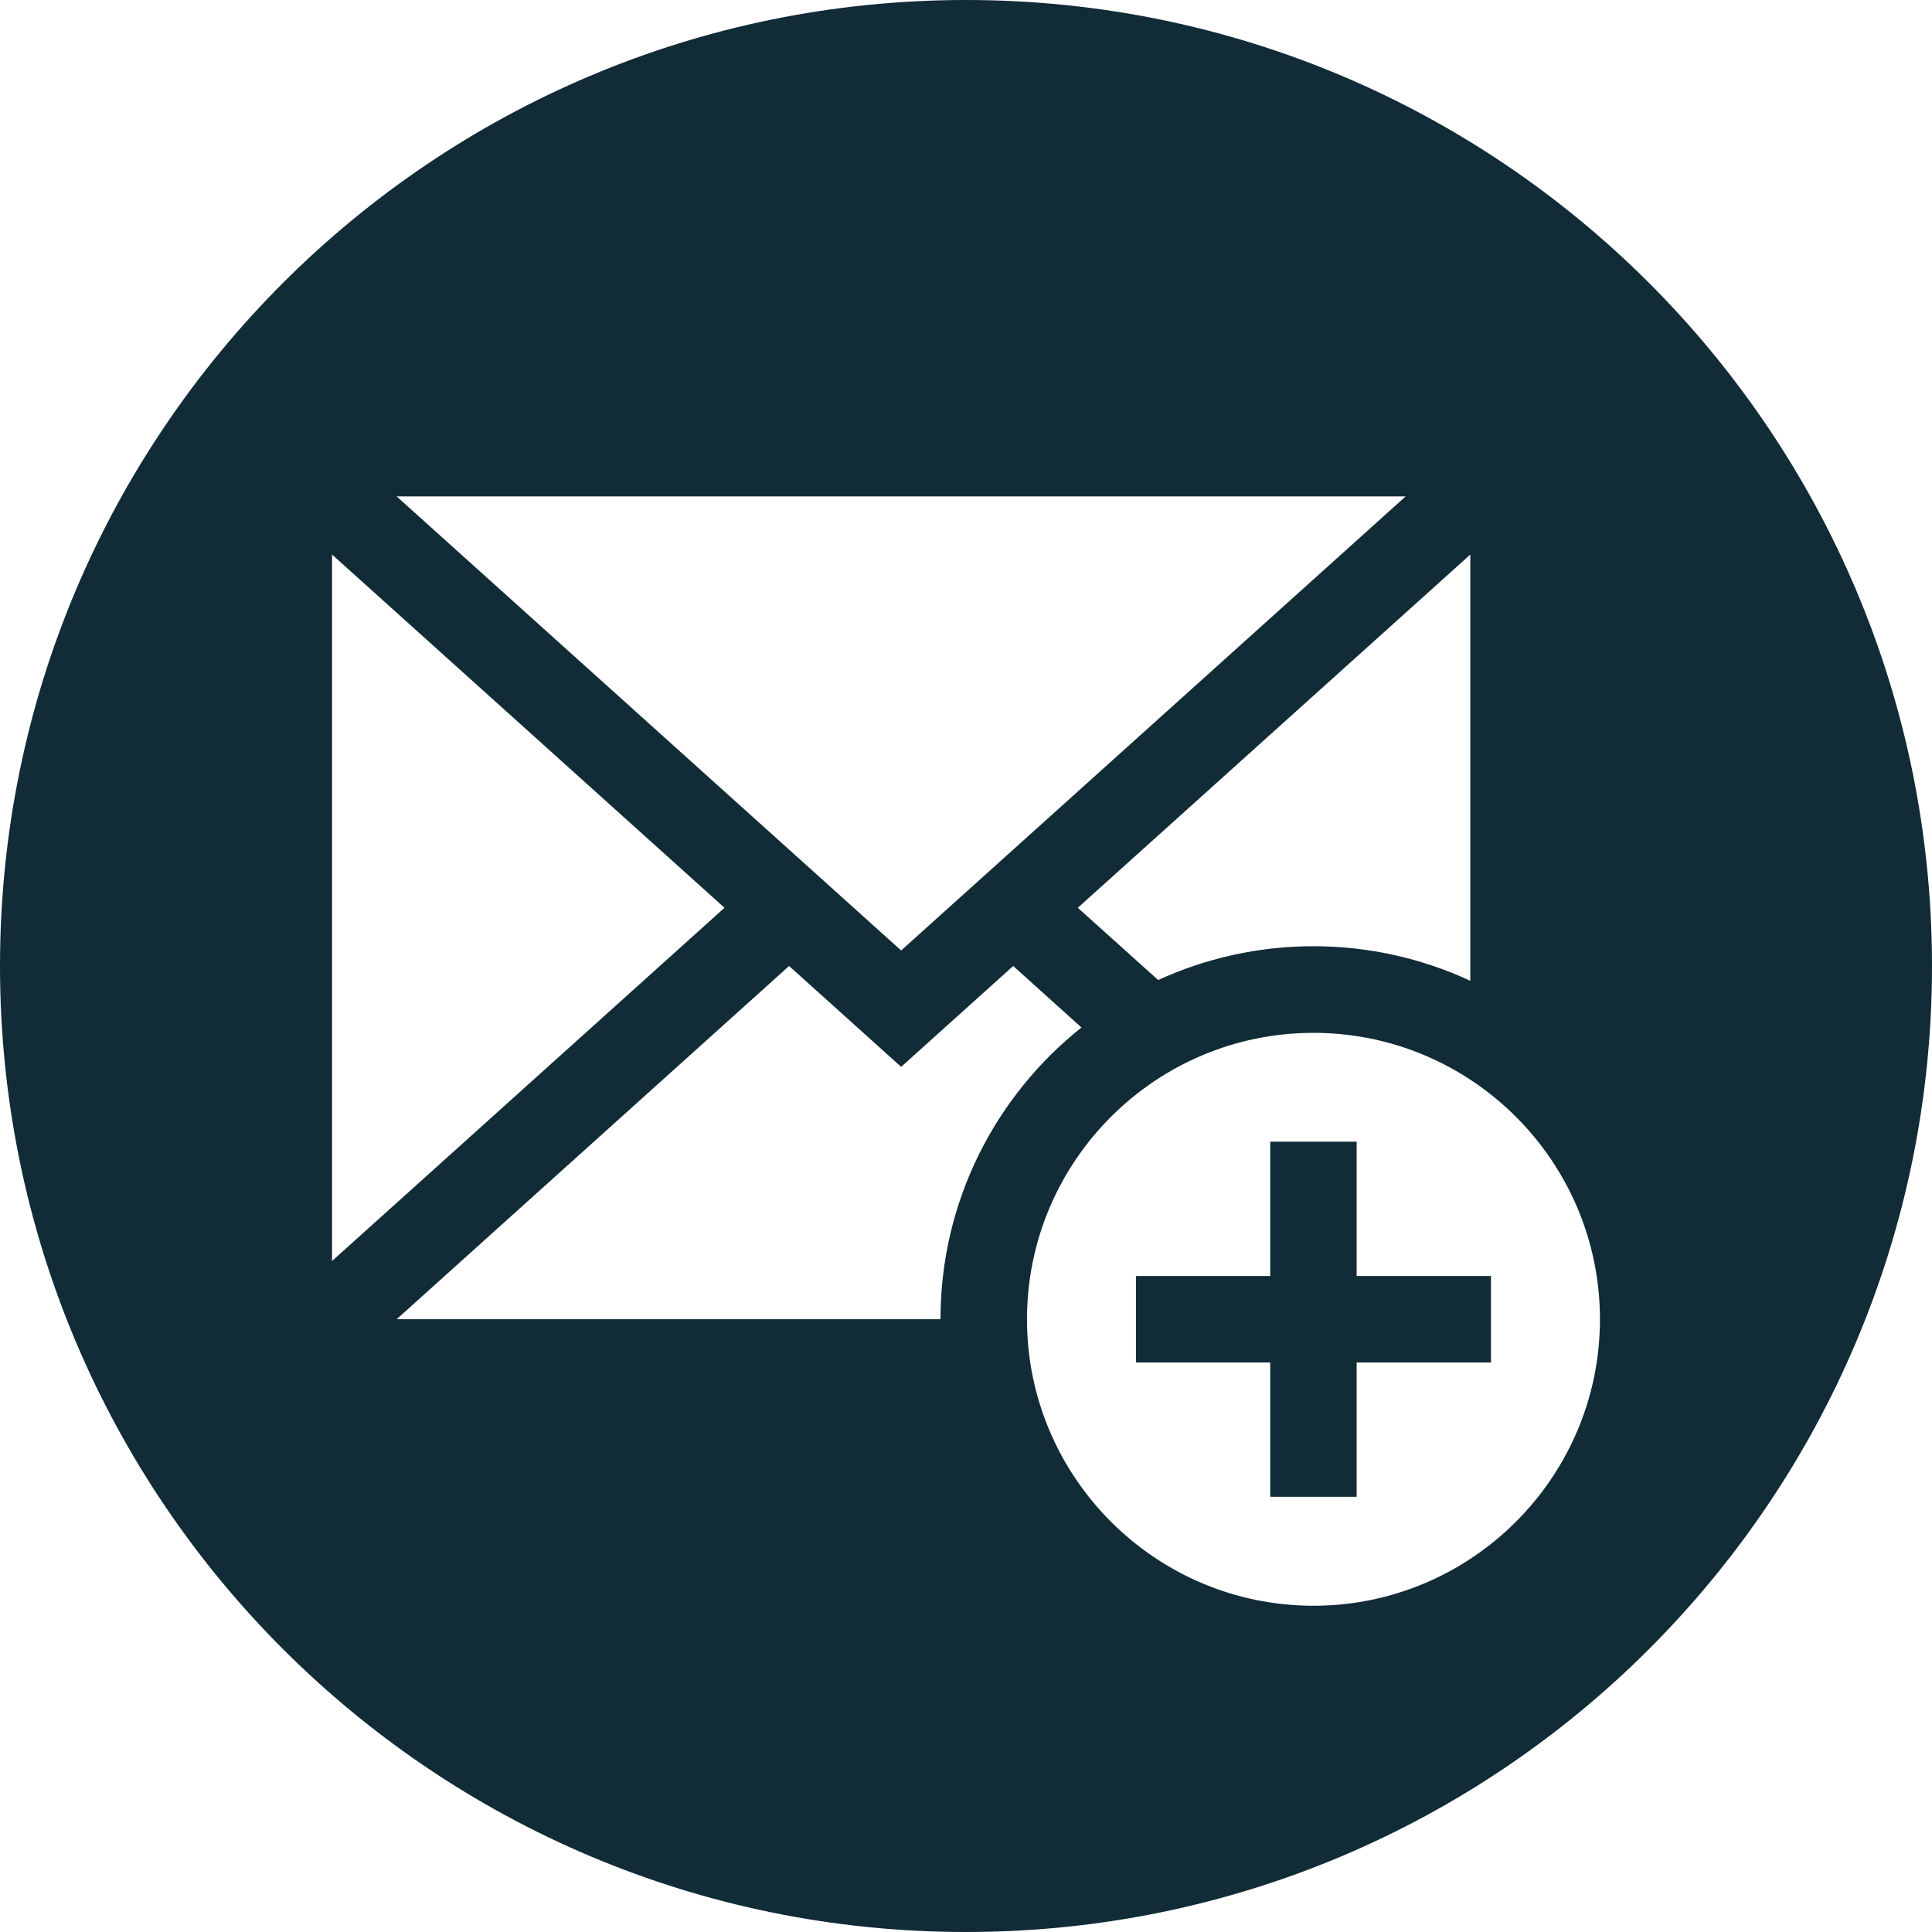 <?xml version="1.0" encoding="UTF-8"?>
<!-- Generator: Adobe Illustrator 16.0.0, SVG Export Plug-In . SVG Version: 6.00 Build 0)  -->
<!DOCTYPE svg PUBLIC "-//W3C//DTD SVG 1.1//EN" "http://www.w3.org/Graphics/SVG/1.1/DTD/svg11.dtd">
<svg version="1.1" id="Calque_1" xmlns="http://www.w3.org/2000/svg" xmlns:xlink="http://www.w3.org/1999/xlink" x="0px" y="0px" width="30px" height="30px" viewBox="0 0 30 30" enable-background="new 0 0 30 30" xml:space="preserve">
<g>
	<polygon fill="#112B37" points="21.066,17.728 19.724,17.728 19.724,19.814 17.639,19.814 17.639,21.157 19.724,21.157    19.724,23.242 21.066,23.242 21.066,21.157 23.152,21.157 23.152,19.814 21.066,19.814  "/>
	<path fill="#112B37" d="M15,0C6.716,0,0,6.716,0,15s6.716,15,15,15s15-6.716,15-15S23.284,0,15,0z M21.827,7.708l-7.834,7.051   L6.159,7.708H21.827z M22.831,8.611v6.619c-0.741-0.344-1.567-0.537-2.437-0.537c-0.859,0-1.676,0.189-2.41,0.525l-1.248-1.122   L22.831,8.611z M5.156,8.611l6.094,5.485l-6.094,5.485V8.611z M14.604,20.485H6.159L12.253,15l1.74,1.566L15.733,15l1.06,0.955   C15.46,17.015,14.604,18.651,14.604,20.485z M20.395,24.934c-2.453,0-4.448-1.996-4.448-4.448c0-2.454,1.995-4.448,4.448-4.448   s4.449,1.994,4.449,4.448C24.844,22.938,22.848,24.934,20.395,24.934z"/>
</g>
</svg>